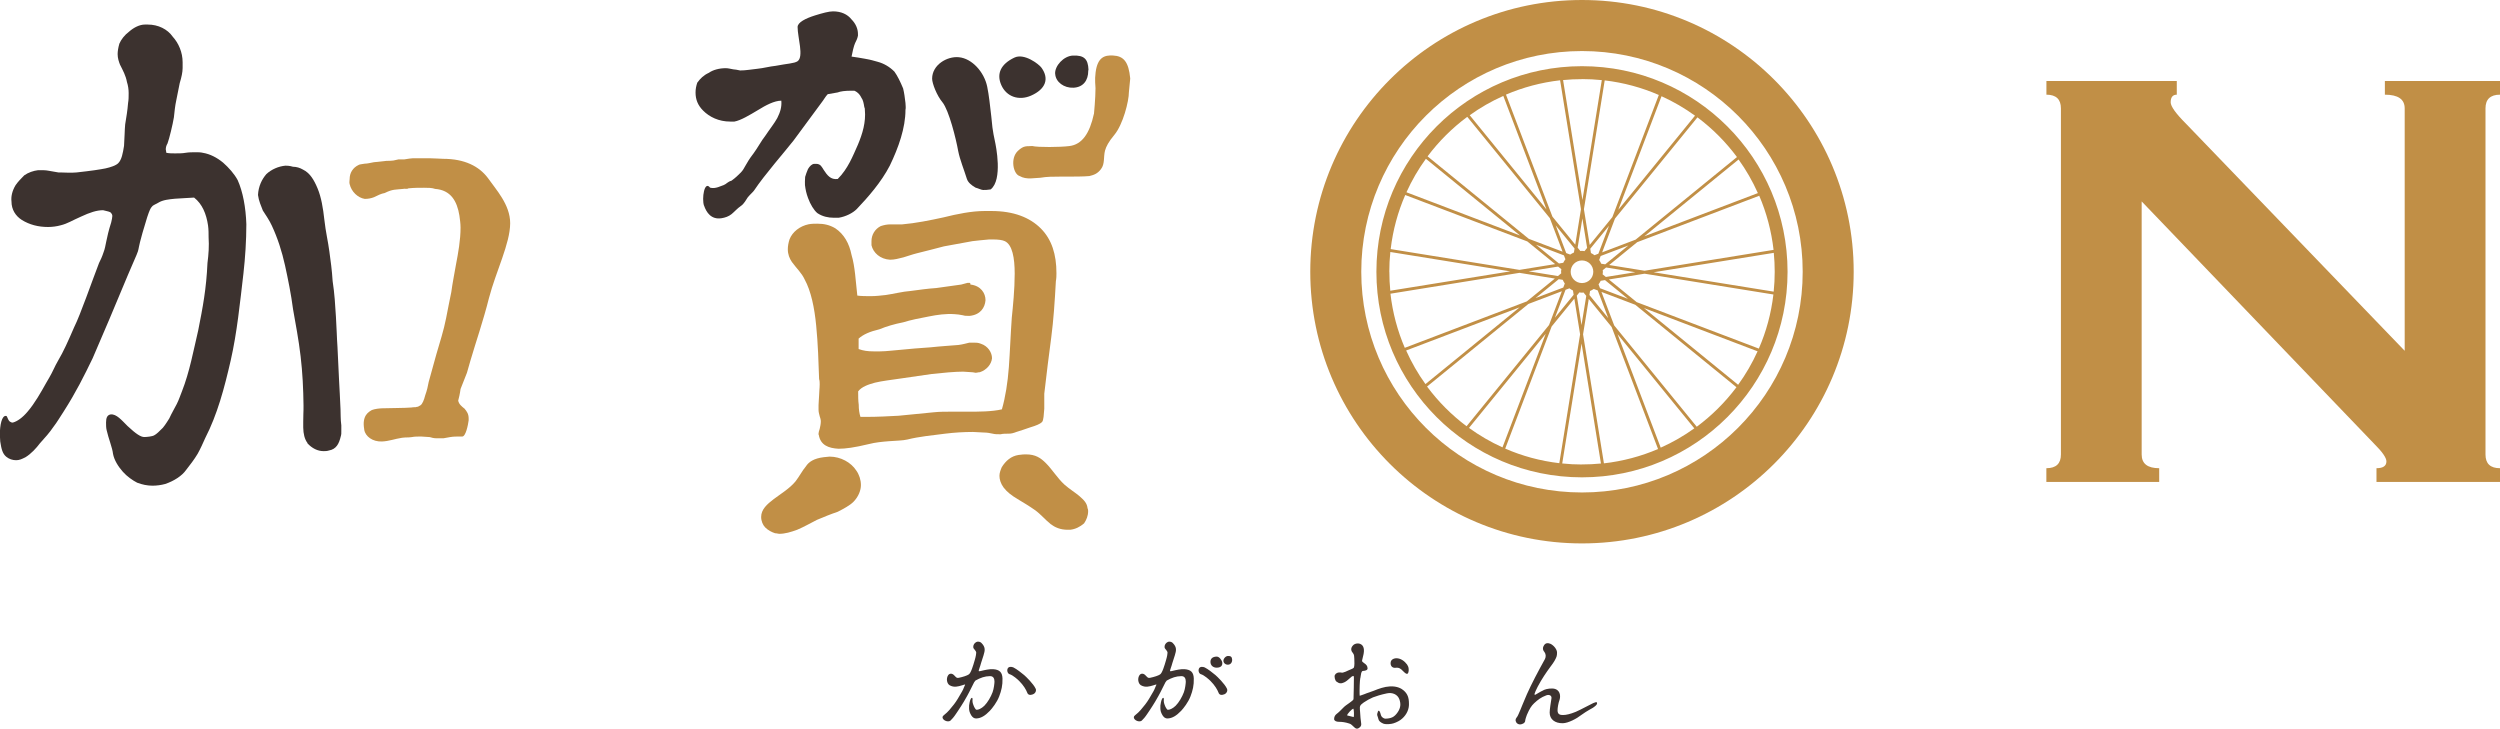<?xml version="1.0" encoding="UTF-8"?><svg id="_レイヤー_2" xmlns="http://www.w3.org/2000/svg" viewBox="0 0 437.79 127.63"><defs><style>.cls-1{fill:#c18f46;}.cls-1,.cls-2{stroke-width:0px;}.cls-2{fill:#3c322f;}</style></defs><g id="_デザイン"><path class="cls-1" d="m191.56,19.94c-.74,3.41-2.06,5.37-4.31,5.64-1.59.2-5.49.24-6.5-.01-.91.1-1.42-.19-2.52.87-1.37,1.33-.77,4.05.31,4.38,1.22.72,2.71.31,3.63.31,1.12-.2,2.31-.2,3.42-.2,2.54,0,4.16,0,5.18-.1.81-.2,1.42-.41,2.03-1.22.71-.91.41-2.13.71-3.25.2-.71.61-1.52,1.63-2.74,1.52-1.83,2.55-5.89,2.55-7.51l.23-2.36c-.27-2.92-1.15-3.94-3.01-4.03-1.46-.08-2.7.27-3.05,2.93-.19,1.43-.02,2.31-.02,2.79,0,1.75-.27,4.51-.27,4.51Z"/><path class="cls-1" d="m174.64,24.64s0,.04.01.06c0-.04-.01-.05-.01-.06Z"/><path class="cls-2" d="m174.22,24.7s0-.04-.01-.06c-.15-.68-.32-1.53-.42-2.33l-.2-1.93c-.2-1.73-.41-3.76-.71-5.18-.51-2.54-2.64-4.97-4.98-5.18-2.03-.2-4.67,1.32-4.67,3.76,0,.81.81,2.95,1.83,4.16,1.12,1.42,2.34,6.3,2.74,8.53.3,1.52,1.02,3.25,1.52,4.87.2.61.81,1.12,1.52,1.52.41.1,1.02.41,1.32.41.41,0,.71,0,1.32-.1,2.15-1.68.92-7.66.74-8.47Z"/><path class="cls-2" d="m175.34,14.89c-.87-1.98-.09-3.67,2.29-4.8,1.74-.84,4.3,1.16,4.72,1.73,1.46,1.98.74,3.81-1.81,4.93-2.13.93-4.3.19-5.2-1.86Z"/><path class="cls-2" d="m184.77,12.92c-.08-1.37,1.48-3.12,3.12-3.19,1.97-.08,2.64.62,2.72,2.45l-.04.22c0,1.67-.87,2.88-2.59,2.96-1.64.08-3.12-.99-3.2-2.43Z"/><path class="cls-2" d="m24.06,84.55c-.81-.41-1.83-1.12-2.54-1.93-.81-.91-1.52-2.03-1.73-3.15-.1-1.02-.81-2.74-1.12-4.16-.1-.41-.1-.91-.1-1.32,0-.81.2-1.32.81-1.42,1.02-.1,1.93,1.02,2.95,2.03,1.52,1.42,2.33,1.93,2.94,1.93.41,0,1.42-.1,1.73-.3.41-.2.91-.71,1.52-1.32.51-.61.91-1.32,1.12-1.63.41-.91.91-1.73,1.32-2.54.41-.81.61-1.52.91-2.23,1.32-3.35,2.03-7.21,2.84-10.66.81-4.06,1.42-7.31,1.62-11.78.2-1.52.3-3.05.2-4.47,0-.71,0-1.42-.1-2.13-.3-2.03-1.02-3.76-2.44-4.87-1.22.1-2.23.1-3.35.2-1.02.1-2.13.2-2.94.71-.71.41-.91.41-1.12.71-.2.2-.41.61-.81,1.83-1.42,4.57-1.42,5.18-1.52,5.58-.1.51-.2.71-1.83,4.47-1.93,4.67-4.77,11.37-6.19,14.62-1.52,3.15-2.94,5.99-5.08,9.34-.61.91-1.12,1.83-1.83,2.74-.61.91-1.42,1.83-2.34,2.84-.61.81-1.52,1.83-2.54,2.44-.61.3-1.02.51-1.62.51s-1.23-.19-1.73-.61c-.65-.54-.85-1.35-1.05-2.67l-.07-1.19c0-1.61.33-3.45,1.13-3.28.2.04.3.92.78,1.07.1.08.27.12.43.07.68-.19,1.62-.81,2.54-1.92,1.22-1.42,2.31-3.35,3.22-4.98.91-1.52,1.18-2.13,1.38-2.54.2-.41.33-.71.74-1.42.91-1.52,1.77-3.45,2.78-5.79,1.12-2.23,3.15-8.12,4.37-11.27.3-.61.51-1.02.81-1.93.41-1.02.41-2.34,1.32-5.18.1-.41.2-.91.2-1.12s-.1-.41-.2-.51c-.2-.3-.71-.3-1.42-.51-1.12,0-2.34.41-3.86,1.12-1.63.71-2.34,1.22-3.55,1.52-.71.2-1.52.3-2.23.3-1.73,0-3.25-.41-4.57-1.22-1.12-.71-1.83-1.83-1.83-3.25-.1-.81.1-1.83.71-2.84.41-.61,1.02-1.22,1.52-1.73.71-.51,1.62-.81,2.44-.91h.41c.41,0,.91,0,1.42.1l1.73.3h.41c.81,0,1.63.1,2.74,0,2.74-.3,4.06-.51,5.08-.71.91-.2,1.83-.51,2.23-.91.61-.61.81-1.73,1.02-3.04.1-1.32.1-2.74.2-3.76.2-1.22.41-2.44.51-3.76.1-.51.1-1.12.1-1.73s-.1-1.32-.3-1.93c-.2-1.12-.71-2.03-1.22-3.05-.2-.51-.41-1.12-.41-1.83,0-.51.1-1.12.3-1.83.3-.71.91-1.52,1.73-2.13.81-.71,1.83-1.22,2.74-1.22h.51c1.83,0,3.45.81,4.37,2.13,1.02,1.12,1.73,2.74,1.73,4.47v1.02c0,.71-.2,1.63-.51,2.64-.2,1.02-.41,2.03-.61,3.05-.2.91-.3,1.93-.41,2.95-.2,1.22-.81,3.76-1.12,4.57-.2.3-.3.71-.3,1.02,0,.2.1.41.1.61.51.1,1.02.1,1.52.1.61,0,1.32,0,1.83-.1.61-.1,1.22-.1,1.83-.1.41,0,.81,0,1.22.1,1.22.2,2.44.81,3.55,1.73,1.02.91,1.93,1.93,2.54,3.05.91,2.03,1.42,4.77,1.52,7.72,0,2.84-.2,5.89-.51,8.63-.61,5.18-1.12,10.36-2.23,15.23-1.12,4.88-2.33,9.44-4.47,13.61-.41.91-.81,1.83-1.32,2.74-.61,1.02-1.32,1.93-2.03,2.84-.71,1.02-2.13,1.93-3.65,2.44-.71.2-1.52.3-2.23.3-.91,0-1.83-.2-2.64-.51Z"/><path class="cls-2" d="m53.85,77.59c-.52-.7-.73-1.62-.75-2.73v-1.02c-.02-.81.07-1.83.05-2.84-.03-2.84-.17-5.79-.51-8.62-.34-2.94-.88-5.68-1.32-8.21-.34-2.64-.88-5.27-1.41-7.7-.54-2.43-1.28-4.76-2.32-6.98-.42-.91-1.04-1.82-1.56-2.62-.31-.81-.73-1.72-.85-2.73.08-1.53.68-2.75,1.48-3.67.9-.82,2.12-1.35,3.33-1.46.2,0,.71,0,1.32.19.61,0,1.22.19,1.73.49,1.23.59,1.95,1.8,2.58,3.32.63,1.51.96,3.44,1.18,5.47.23,2.13.66,3.85.88,5.57.22,1.62.45,3.24.57,5.17.33,2.13.46,4.26.58,6.29.13,1.93.15,3.65.27,5.28l.27,5.68c.13,2.03.14,2.97.26,5.19.04.82-.01,1.73.14,2.83v1.02c.02.3,0,.61-.1.92-.29,1.22-.76,2.24-2.08,2.46-.3.1-.61.11-.91.11-1.02.01-2.04-.48-2.86-1.39Z"/><path class="cls-1" d="m63.79,75.23c-.47-2.51.83-3.13,1.34-3.43.51-.2,1.32-.29,1.83-.3,1.29-.05,4.05-.04,5.07-.14.51-.1.71,0,.91-.1.2,0,.41-.1.71-.3.3-.2.61-.91.81-1.73.3-.81.51-1.73.61-2.34l1.32-4.77c.61-2.13,1.32-4.26,1.73-6.4.3-1.63.61-3.05.91-4.57.2-1.52.51-3.05.81-4.77.41-2.13.81-4.36.81-6.5,0-.71-.1-1.42-.2-2.13-.41-2.54-1.52-4.47-4.26-4.67-.51-.2-1.32-.2-1.93-.2-.91,0-1.73,0-2.74.1-.3.2-.71,0-.91.1-1.33.15-1.81.01-3.24.72-.61.1-1.26.43-1.87.73-.51.2-1.02.3-1.63.3-1.22-.2-2.33-1.26-2.64-2.58-.1-.3,0-.61,0-.91,0-1.02.51-1.97,1.62-2.48.2-.1.51-.1,1.02-.2.51,0,1.02-.16,1.63-.26,0,0,1.03-.08,1.74-.18.61-.1.73-.01,1.64-.11l.91-.2h1.02c.61-.1,1.22-.2,1.52-.2h2.84c.91,0,1.93.1,2.44.1,3.76,0,6.3,1.32,7.82,3.35,1.42,2.03,3.91,4.67,3.91,7.92,0,3.55-2.49,8.43-3.71,13.1-1.02,4.06-2.33,7.82-3.25,10.97l-.61,2.13-1.12,2.84c-.1.81-.3,1.63-.41,2.03.1.61.61,1.02,1.12,1.42.41.51.71.91.71,1.73v.3c-.1.81-.51,2.84-1.12,2.84h-.61c-.41,0-.91,0-1.52.1l-1.12.2h-1.42c-.3,0-.71-.1-1.02-.2l-1.52-.1c-.61,0-1.12,0-1.63.1-.61.1-1,.02-1.71.12-1.32.2-2.25.6-3.52.65-1.63.06-2.89-.88-3.11-2.07Z"/><path class="cls-2" d="m123.28,36.01c-.41-1.22.06-4.46,1.06-3.15.96.28,1.98-.35,2.39-.45.51-.2.66-.57,1.37-.77.71-.51,1.22-1.02,1.62-1.42.71-.71.81-1.52,2.23-3.35.61-.81,1.52-2.44,2.03-3.04.81-1.22,1.63-2.23,2.13-3.15.51-1.02.81-1.93.71-3.05-1.22,0-2.74.81-4.06,1.63-1.52.91-3.05,1.83-4.16,2.03h-.71c-2.03,0-3.66-.81-4.77-1.93-.91-.91-1.32-1.93-1.32-3.15,0-.61.1-1.12.3-1.73.51-.71,1.12-1.32,2.03-1.73.71-.51,1.83-.81,2.94-.81.41,0,.81.1,1.32.2.3,0,.71.1,1.22.2,1.02,0,2.03-.2,3.05-.3s2.13-.41,3.15-.51c2.13-.41,3.25-.41,3.86-.81,1.12-.81,0-4.16,0-5.99,0-.81,1.42-1.52,3.05-2.03,1.32-.41,2.44-.71,3.15-.71,1.42,0,2.54.51,3.25,1.42.71.71,1.12,1.63,1.12,2.54v.3c-.1.51-.3.91-.51,1.32-.2.41-.51,1.73-.61,2.34,1.42.2,3.35.51,4.57.91,1.12.3,2.13.91,2.94,1.73.51.71,1.02,1.73,1.52,2.94.2.81.3,1.63.41,2.54,0,.41.1.81,0,1.22,0,3.15-1.22,6.6-2.74,9.75-1.52,2.94-3.86,5.58-5.79,7.61-.71.71-1.93,1.32-3.15,1.52h-.91c-.91,0-1.93-.2-2.84-.81-.61-.51-1.22-1.52-1.63-2.64-.3-.81-.44-1.46-.54-2.27,0-.41-.03-.8.03-1.43.1-.41.3-.87.5-1.38.3-.51.71-.91,1.12-.91h.3c.81,0,1.01.58,1.33,1.06.63.96,1.23,1.76,2.46,1.59,1.79-1.79,2.62-3.97,3.53-6,.81-1.93,1.42-3.96,1.22-6.09,0-.2,0-.3-.1-.51-.1-.61-.2-1.22-.51-1.63-.2-.41-.51-.91-1.22-1.22h-.71c-.91,0-1.73.1-2.23.3l-1.73.3c-.41.41-.71,1.02-1.12,1.52l-4.87,6.6c-1.42,1.83-5.08,5.99-6.9,8.73-.2.3-.61.61-1.12,1.22-.3.41-.61,1.12-1.22,1.52-.61.41-1.12,1.02-1.62,1.42-.51.41-1.12.61-1.73.71-1.83.3-2.68-1.02-3.09-2.23Z"/><path class="cls-1" d="m135.73,93.38c-.61-.2-1.22-.51-1.73-1.02-.41-.41-.71-1.12-.71-1.83,0-1.32,1.02-2.23,2.23-3.15,1.22-.91,2.74-1.83,3.76-3.05.71-.91,1.22-1.93,1.83-2.64.51-.81,1.42-1.42,3.15-1.63l1.02-.1c1.93,0,3.76,1.02,4.67,2.44.51.71.81,1.63.81,2.54s-.41,2.03-1.32,2.95c-.61.61-1.73,1.22-2.74,1.73-1.22.41-2.44.91-3.65,1.42-1.02.51-2.23,1.22-3.45,1.73-1.12.41-2.13.71-3.15.71-.2,0-.41-.1-.71-.1Z"/><path class="cls-1" d="m143.34,76.12v-.2c0-.2.1-.51.2-.81.1-.41.2-.91.2-1.32,0-.3-.1-.61-.2-.91-.1-.41-.2-.71-.2-1.12v-.81c0-.61.1-1.22.1-1.73,0-.61.1-1.22.1-1.93,0-.3,0-.61-.1-.91-.1-2.95-.2-6.19-.51-9.34-.3-3.15-.91-6.09-2.03-8.12-.51-1.12-1.42-1.93-2.23-3.05-.41-.61-.71-1.32-.71-2.23,0-.51.1-1.12.3-1.73.51-1.32,1.83-2.33,3.35-2.64.51-.1,1.12-.1,1.52-.1,1.12,0,2.13.2,3.15.81,1.52,1.02,2.44,2.64,2.84,4.67.61,2.03.71,4.47,1.01,7.11.61.1,1.73.1,2.34.1.91,0,1.73-.1,2.64-.2,1.42-.2,2.94-.61,4.37-.71,1.52-.2,2.94-.41,4.47-.51l4.37-.61c.41-.1.81-.2,1.12-.3h.3c.1,0,.2,0,.2.3,1.83.2,2.64,1.52,2.64,2.74-.1,1.32-.91,2.54-2.74,2.74h-.3c-.3,0-.61,0-.91-.1-.51-.1-1.12-.2-1.52-.2-1.42-.1-2.95.1-4.47.41-1.62.3-3.15.61-4.47,1.02-1.52.3-2.94.71-4.16,1.22-1.73.41-2.84.91-3.65,1.63v1.83c.81.3,1.62.41,2.64.41h1.12c1.12,0,2.44-.2,3.86-.3,1.12-.1,3.05-.3,4.98-.41,1.83-.2,3.66-.3,4.87-.41.81-.1,1.42-.3,1.93-.41h.81c.41,0,.71,0,1.22.2,1.22.41,1.93,1.52,1.93,2.54-.1,1.02-.91,2.03-2.13,2.44-.3,0-.51.1-.71.1s-.41-.1-.71-.1c-.51,0-1.02-.1-1.52-.1-1.42,0-3.55.2-5.48.41l-5.58.81c-1.32.2-3.15.41-4.37.71-1.12.3-2.33.71-2.94,1.52,0,.81,0,1.63.1,2.34,0,.81.1,1.52.3,2.13h1.22c1.62,0,3.76-.1,5.48-.2l6.19-.61c1.02-.1,1.93-.1,2.84-.1h3.15c1.83,0,4.16,0,5.89-.41.61-2.13,1.02-4.67,1.22-7.41.2-2.74.3-5.69.51-8.63.2-1.93.51-4.97.51-7.72s-.41-5.08-1.73-5.69c-.41-.2-1.12-.3-2.13-.3h-.61c-1.12.1-2.13.2-2.94.3l-4.98.91c-1.52.41-3.15.81-4.77,1.22-.81.2-1.63.51-2.34.71-.81.2-1.52.41-2.33.41-1.73-.1-2.95-1.22-3.25-2.54v-.71c0-1.12.61-2.13,1.62-2.64.61-.2,1.12-.3,1.73-.3h2.03c2.34-.2,4.87-.71,7.21-1.22,2.44-.61,4.98-1.12,7.21-1.12h1.22c3.86,0,6.7,1.12,8.63,3.05,1.93,1.93,2.74,4.57,2.74,7.82,0,.41,0,.91-.1,1.42-.2,3.65-.41,6.8-.81,9.85-.41,3.15-.81,6.19-1.22,9.85v2.64c-.1,1.02-.1,2.03-.41,2.34s-1.02.61-2.03.91c-.81.3-1.83.61-2.44.81-.51.2-.91.3-1.32.3-.61,0-1.02,0-1.42.1h-.3c-.41,0-.71,0-1.12-.1-.41-.1-1.02-.2-1.52-.2-.61,0-1.32-.1-1.93-.1-1.63,0-3.25.1-4.87.3-2.34.3-4.57.51-6.6,1.02-.81.2-2.03.2-3.25.3-1.22.1-2.34.2-3.55.51-2.54.61-4.06.81-5.28.81-1.73-.1-3.15-.61-3.45-2.44Z"/><path class="cls-1" d="m183.96,91.75c-.91-.71-1.73-1.73-2.74-2.44s-2.03-1.32-3.05-1.93c-1.02-.61-1.83-1.22-2.44-2.03-.51-.71-.71-1.42-.71-2.03,0-.51.2-1.02.41-1.52.71-1.12,1.63-1.93,2.94-2.13.61-.1,1.02-.1,1.32-.1,1.63,0,2.54.61,3.45,1.52,1.12,1.12,2.03,2.64,3.25,3.76.91.81,1.93,1.42,2.64,2.03.81.71,1.32,1.22,1.42,2.13.1.2.1.41.1.51,0,.81-.3,1.52-.71,2.13-.71.61-1.52,1.02-2.44,1.12h-.41c-1.32,0-2.23-.41-3.05-1.02Z"/><path class="cls-1" d="m358.36,81.99c1.69,0,2.54-.8,2.54-2.4V18.98c0-1.6-.85-2.4-2.54-2.4v-2.4h22.83v2.4c-.71,0-1.07.45-1.07,1.33,0,.71.89,1.96,2.67,3.74l38.31,39.78V18.98c0-1.6-1.16-2.4-3.47-2.4v-2.4h20.16v2.4c-1.69,0-2.54.8-2.54,2.4v60.61c0,1.6.84,2.4,2.54,2.4v2.4h-21.63v-2.4c1.16,0,1.74-.4,1.74-1.2,0-.62-.71-1.65-2.14-3.07l-40.72-42.45v44.32c0,1.6,1.02,2.4,3.07,2.4v2.4h-19.76v-2.4Z"/><path class="cls-1" d="m277.03,11.59c-19.88,0-36,16.12-36,36s16.12,36,36,36,36-16.12,36-36-16.12-36-36-36Zm33.53,32.17l-22.57,3.65-6.2-1,4.91-4,21.37-8.13c1.27,2.96,2.13,6.15,2.51,9.48Zm-33.53,5.81c-1.09,0-1.98-.88-1.98-1.98s.88-1.98,1.98-1.98,1.98.88,1.98,1.98-.88,1.98-1.98,1.98Zm.75,2.24l-.83,5.12-.83-5.16.46-.57c.15.02.29.05.45.05.09,0,.18-.02.27-.03l.48.59Zm-3.65-6.41c-.15.19-.27.4-.38.62l-.75.12-4.02-3.28,4.89,1.86.26.68Zm-1.7-5.93l3.3,4.05-.11.7c-.23.1-.45.22-.65.36l-.7-.26-1.84-4.85Zm.99,7.67c-.02.15-.05.29-.05.45,0,.09.02.18.03.27l-.59.48-5.12-.83,5.16-.83.57.46Zm-.46,1.75l.7.11c.1.23.22.45.36.65l-.26.7-4.85,1.84,4.05-3.3Zm1.19,1.86l.68-.26c.19.15.4.27.62.38l.12.75-3.28,4.02,1.86-4.89Zm2.12-7.38l.83-5.12.83,5.16-.46.57c-.15-.02-.29-.05-.45-.05-.09,0-.18.02-.27.03l-.48-.59Zm3.63,1.06l-.68.26c-.19-.15-.4-.27-.62-.38l-.12-.75,3.28-4.02-1.86,4.89Zm.4.4l4.85-1.84-4.05,3.3-.7-.11c-.1-.23-.22-.45-.36-.65l.26-.7Zm-1.86,6.13c.23-.1.45-.22.65-.36l.7.26,1.84,4.85-3.3-4.05.11-.7Zm1.49-1.17c.15-.19.27-.4.38-.62l.75-.12,4.02,3.28-4.89-1.86-.26-.68Zm.71-1.75c.02-.15.05-.29.05-.45,0-.09-.02-.18-.03-.27l.59-.48,5.12.83-5.16.83-.57-.46Zm27.2-14.23l-19.88,7.56,16.49-13.44c1.32,1.83,2.45,3.8,3.38,5.88Zm-3.68-6.3l-17.73,14.45-5.87,2.23,2.25-5.92,14.44-17.72c2.63,1.97,4.96,4.31,6.92,6.95Zm-7.34-7.25l-13.43,16.48,7.57-19.89c2.08.94,4.04,2.09,5.87,3.41Zm-6.34-3.62l-8.13,21.38-3.97,4.87-1.01-6.25,3.64-22.56c3.33.39,6.51,1.26,9.47,2.55Zm-13.45-2.79c1.17,0,2.33.06,3.47.18l-3.39,21-3.39-21.01c1.09-.11,2.2-.16,3.32-.16Zm-3.83.22l3.65,22.57-1,6.2-4-4.91-8.13-21.36c2.96-1.27,6.15-2.13,9.48-2.51Zm-9.95,2.72l7.56,19.88-13.44-16.49c1.83-1.32,3.8-2.45,5.88-3.38Zm-6.3,3.68l14.45,17.73,2.23,5.87-5.92-2.25-17.72-14.44c1.97-2.63,4.31-4.96,6.95-6.92Zm-7.25,7.34l16.48,13.43-19.89-7.57c.94-2.08,2.08-4.04,3.41-5.87Zm-3.62,6.34l21.38,8.13,4.87,3.97-6.25,1.01-22.55-3.64c.39-3.33,1.26-6.51,2.55-9.47Zm-2.79,13.45c0-1.17.06-2.33.18-3.47l21,3.39-21.01,3.39c-.11-1.09-.16-2.2-.16-3.32Zm.22,3.83l22.57-3.65,6.2,1-4.91,4-21.37,8.13c-1.27-2.96-2.13-6.15-2.51-9.48Zm2.72,9.95l19.88-7.56-16.49,13.44c-1.32-1.83-2.45-3.8-3.38-5.88Zm3.68,6.3l17.73-14.45,5.87-2.23-2.25,5.92-14.44,17.72c-2.63-1.97-4.96-4.31-6.92-6.95Zm7.34,7.25l13.43-16.48-7.57,19.89c-2.08-.94-4.04-2.08-5.87-3.41Zm6.34,3.62l8.13-21.38,3.97-4.87,1.01,6.25-3.64,22.56c-3.33-.39-6.51-1.26-9.47-2.55Zm13.45,2.79c-1.17,0-2.33-.06-3.47-.18l3.39-21,3.39,21.01c-1.09.11-2.2.16-3.32.16Zm3.83-.22l-3.65-22.57,1-6.2,4,4.91,8.13,21.37c-2.96,1.27-6.15,2.13-9.48,2.51Zm9.95-2.72l-7.56-19.88,13.44,16.49c-1.83,1.32-3.8,2.45-5.88,3.38Zm6.3-3.68l-14.45-17.73-2.23-5.87,5.92,2.25,17.72,14.44c-1.97,2.63-4.31,4.96-6.95,6.92Zm7.25-7.34l-16.48-13.43,19.89,7.57c-.94,2.08-2.08,4.04-3.41,5.87Zm3.62-6.34l-21.38-8.13-4.87-3.97,6.25-1.01,22.56,3.64c-.39,3.33-1.26,6.51-2.55,9.47Zm-18.38-13.37l21.01-3.39c.11,1.09.16,2.2.16,3.32s-.06,2.33-.18,3.47l-21-3.39Z"/><path class="cls-1" d="m277.03,0c-26.28,0-47.58,21.3-47.58,47.58s21.3,47.58,47.58,47.58,47.58-21.3,47.58-47.58S303.31,0,277.03,0Zm0,86.24c-21.35,0-38.65-17.31-38.65-38.65s17.31-38.65,38.65-38.65,38.65,17.31,38.65,38.65-17.31,38.65-38.65,38.65Z"/><path class="cls-2" d="m165.05,125.61c0-.12.06-.23.19-.33.41-.33.79-.68,1.01-.95.62-.72,1.05-1.26,1.47-1.96.77-1.3.91-1.53,1.05-1.92l.14-.33c.06-.12.1-.19.1-.25-.02-.02-.08,0-.29.06-.08.02-.17.06-.25.08-.7.21-1.41.43-2.19-.02-.48-.31-.62-1.18-.25-1.74.23-.35.68-.37,1.01-.04l.17.17c.25.27.37.39.7.31.7-.14,1.45-.39,1.72-.58.39-.21.79-1.57,1.05-2.48.21-.68.27-1.18.27-1.32s-.06-.29-.25-.52l-.06-.06c-.1-.12-.21-.23-.21-.46,0-.35.21-.68.56-.85.08-.04.19-.06.27-.06.23,0,.46.08.6.23.74.74.64,1.3.37,2.17-.12.41-.29.89-.43,1.34-.04.17-.1.33-.14.48l-.12.35c-.12.37-.17.5-.14.6.08.02.19.02.39-.04.68-.17,1.53-.35,2.11-.31,1.14.08,1.61.54,1.65,1.63.04,1.18-.19,2.13-.58,3.14-.39,1.03-1.22,2.09-1.63,2.52-.85.89-1.57,1.3-2.34,1.34-.5.02-.72-.25-.93-.56-.29-.5-.35-.77-.37-1.18-.02-.43,0-.64.1-1.1s.25-.77.39-.77c.1,0,.12.1.12.27-.02.12-.02.27,0,.46.02.21.21.77.39,1.05.17.27.19.31.39.31s.74-.17,1.28-.7c.58-.58,1.14-1.55,1.45-2.38.23-.62.33-1.61.33-1.84,0-.52-.17-.99-.81-.97-.91.02-1.61.27-2.52.77-.21.23-.27.37-.39.62-.66,1.3-.72,1.51-1.63,3.06-.27.46-.64,1.03-1.01,1.59-.12.17-.23.35-.35.52-.41.62-.72.97-1.01,1.24-.1.08-.25.12-.39.12s-.29-.02-.43-.08c-.35-.14-.56-.39-.56-.64Zm14.85-4.28c-.23-.58-.66-1.32-1.43-2.09-.23-.23-1.08-1.01-1.68-1.18-.29-.08-.52-.58-.33-.99.14-.33.64-.37,1.01-.19.6.31,1.34.89,1.88,1.34.31.27,1.61,1.51,2.01,2.38.04.08.06.17.06.25,0,.31-.21.62-.54.74-.48.19-.85.1-.99-.27Z"/><path class="cls-2" d="m198.55,125.61c0-.12.06-.23.19-.33.41-.33.79-.68,1.01-.95.62-.72,1.05-1.26,1.47-1.96.77-1.3.91-1.53,1.05-1.92l.14-.33c.06-.12.1-.19.1-.25-.02-.02-.08,0-.29.06-.08.02-.17.06-.25.08-.7.21-1.41.43-2.19-.02-.48-.31-.62-1.18-.25-1.74.23-.35.68-.37,1.01-.04l.17.17c.25.27.37.39.7.31.7-.14,1.45-.39,1.72-.58.39-.21.79-1.57,1.05-2.48.21-.68.27-1.18.27-1.32s-.06-.29-.25-.52l-.06-.06c-.1-.12-.21-.23-.21-.46,0-.35.21-.68.56-.85.08-.04.19-.06.27-.06.23,0,.46.08.6.23.74.74.64,1.3.37,2.17-.12.41-.29.89-.43,1.34-.04.17-.1.33-.14.48l-.12.35c-.12.37-.17.5-.14.6.08.02.19.02.39-.04.68-.17,1.53-.35,2.11-.31,1.14.08,1.61.54,1.65,1.63.04,1.18-.19,2.13-.58,3.14-.39,1.03-1.22,2.09-1.63,2.52-.85.89-1.57,1.3-2.34,1.34-.5.02-.72-.25-.93-.56-.29-.5-.35-.77-.37-1.18-.02-.43,0-.64.1-1.1s.25-.77.39-.77c.1,0,.12.1.12.27-.02.12-.02.27,0,.46.02.21.21.77.39,1.05.17.27.19.31.39.31s.74-.17,1.28-.7c.58-.58,1.14-1.55,1.45-2.38.23-.62.33-1.61.33-1.84,0-.52-.17-.99-.81-.97-.91.02-1.61.27-2.52.77-.21.23-.27.37-.39.62-.66,1.3-.72,1.51-1.63,3.06-.27.46-.64,1.03-1.01,1.59-.12.17-.23.35-.35.52-.41.62-.72.97-1.01,1.24-.1.08-.25.12-.39.12s-.29-.02-.43-.08c-.35-.14-.56-.39-.56-.64Zm14.85-4.28c-.23-.58-.66-1.32-1.43-2.09-.23-.23-1.08-1.01-1.68-1.18-.29-.08-.52-.58-.33-.99.14-.33.64-.37,1.01-.19.6.31,1.34.89,1.88,1.34.31.27,1.61,1.51,2.01,2.38.17.37-.06.83-.48.99-.48.19-.85.1-.99-.27Zm-1.43-5.42c0-.58.37-.91,1.08-.93.52-.02.93.74.97.93.14.64-.23,1.01-.97,1.01-.62,0-1.08-.41-1.08-1.01Zm2.27-.17c-.02-.37.37-.85.79-.87.5-.02.72.17.74.66v.04c0,.46-.29.81-.72.83-.41.02-.79-.27-.81-.66Z"/><path class="cls-2" d="m236.98,127.22l-.12-.14c-.19-.19-.35-.31-.62-.39-.64-.21-1.22-.29-1.8-.29-.43,0-.77-.17-.81-.43v-.1c0-.31.14-.62.41-.83.37-.27.79-.7,1.18-1.1.25-.27.66-.56,1.03-.81.27-.21.52-.37.62-.48.08-.06.14-.14.14-.21s0-.12.02-.17v-.17c0-.58.02-1.14.04-1.7,0-.56.02-1.14.02-1.7,0-.14-.02-.29-.06-.33-.08,0-.21.04-.31.1l-.43.37c-.27.25-.56.5-.91.66-.54.25-.87.21-1.34-.14-.25-.17-.41-.85-.29-1.14.17-.35.56-.52,1.03-.46.04,0,.08.02.1.02.1.02.19.02.29,0,.33-.08.6-.21.89-.35l.58-.25c.17-.06.39-.17.46-.31.1-.29.1-.99.06-1.53-.02-.35,0-.7-.25-.99-.23-.25-.48-.72-.06-1.24.21-.29.56-.43.91-.43.12,0,.27.02.39.06.68.25.87.99.54,2.21-.06.23-.12.5-.17.72-.04.19.17.31.39.48.1.06.19.12.27.21.1.08.19.21.25.37.14.43.02.62-.41.72-.04,0-.1.02-.17.02-.1,0-.19.02-.27.04-.19.12-.27.58-.31.93,0,.1-.02.21-.06.31l-.06.46c-.08,1.05-.08,2.42-.04,2.63.06-.02.29-.08.79-.27l.43-.17c.39-.12.81-.27,1.22-.43.91-.37,1.86-.72,2.87-.77,1.28-.06,2.03.39,2.42.74.64.58.89,1.22.89,2.28v.25c-.04,1.01-.62,1.99-1.49,2.61-.43.31-1.16.62-1.61.68-.56.08-1.1.08-1.39-.04-.52-.23-.77-.46-.85-.77-.02-.1-.06-.19-.08-.29-.1-.25-.21-.52-.1-.79l.02-.04c.04-.21.1-.35.19-.37.12-.04.23.23.29.37l.06.23c.06.19.1.35.25.5.17.17.41.29.58.29.41,0,.91-.08,1.24-.25.31-.14.64-.46.93-.89.5-.74.58-1.45.27-2.28-.31-.81-1.18-1.22-2.17-1.01-1.01.21-1.94.5-2.44.7-.54.23-1.12.56-1.61.89-.66.48-.72.6-.68,1.24.02.17.02.33.04.5.04.64.08,1.28.19,1.99.04.27-.08.54-.37.72-.12.1-.25.14-.37.14s-.23-.04-.33-.12c-.12-.08-.21-.19-.31-.29Zm.02-3.12c-.27.04-1.1.93-1.1,1.18.21.04.62.14.91.23.1.02.19.06.25.06.08-.25.04-1.34-.06-1.47Zm8.6-6.68c-.33-.33-.62-.56-1.22-.48-.29.04-.58-.06-.74-.31-.17-.25-.17-.74.02-.99.21-.27.58-.37.87-.37.74,0,1.41.48,1.86,1.08.14.19.25.46.27.6.02.17.04.35.02.52-.1.87-.5.54-1.08-.04Z"/><path class="cls-2" d="m265.54,126.49c-.1-.12-.14-.25-.14-.39s.06-.29.17-.43c.19-.23.29-.48.39-.7l.04-.1c.08-.17.14-.33.21-.48.25-.58.46-1.18,1.18-2.83.79-1.78,2.01-4.09,3.16-6.16.19-.39.17-.85-.08-1.2-.21-.25-.39-.54-.19-1.01.17-.37.39-.56.72-.56.06,0,.12,0,.21.02.43.08.72.35.93.56.29.29.52.74.52,1.01,0,.62-.04.77-.41,1.45-.14.27-.41.64-.77,1.12-.64.87-1.49,2.09-2.21,3.47-.31.6-.48.99-.58,1.34.06.04.1.06.14.06.06,0,.12-.04.27-.14.52-.31.93-.54,1.32-.72.37-.17,1.39-.35,1.94-.14,1.01.37.89,1.51.72,1.96-.19.5-.33,1.34-.33,1.78,0,.79.56.81.99.81.52,0,1.26-.17,2.21-.56.39-.17,1.18-.56,1.88-.93.48-.25.91-.48,1.18-.6.29-.12.5-.19.62-.14.02.06.04.12.04.19,0,.25-.33.5-.72.77l-.62.35c-.43.25-.87.52-1.41.91-.81.64-2.28,1.43-3.25,1.45-1.39.02-2.3-.7-2.3-1.86,0-.56.21-1.82.31-2.46.1-.5-.35-.77-.91-.56-.93.35-1.47.77-2.13,1.39-.5.48-.79.95-1.26,2.03-.08.19-.29.83-.29.99,0,.5-.66.68-.89.68-.25,0-.48-.1-.68-.33Z"/></g></svg>